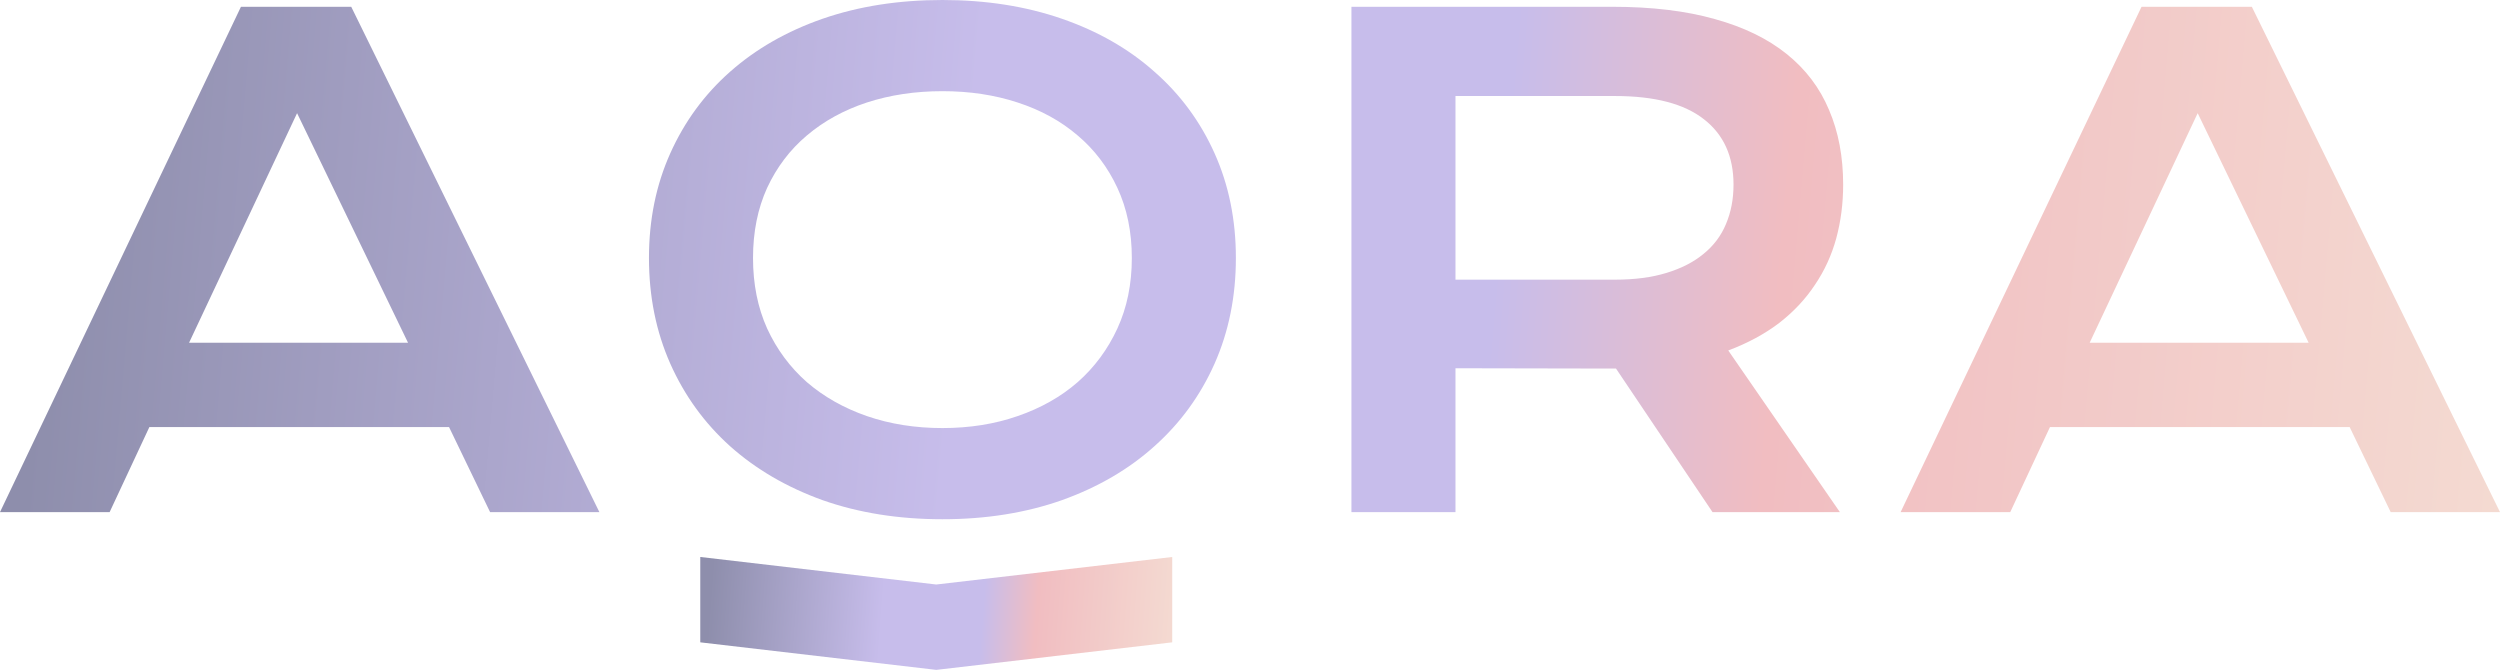 <svg width="164" height="44" viewBox="0 0 164 44" fill="none" xmlns="http://www.w3.org/2000/svg">
<path d="M15.806 0.445H23.041L39.32 33.595H32.15L29.458 28.017H9.798L7.192 33.595H0L15.806 0.445ZM26.766 22.482L19.488 7.423L12.403 22.482H26.766Z" fill="url(#paint0_linear_670_5291)"/>
<path d="M42.572 16.925C42.572 14.422 43.038 12.132 43.972 10.053C44.905 7.975 46.211 6.193 47.891 4.708C49.585 3.21 51.609 2.05 53.963 1.23C56.332 0.41 58.952 0 61.823 0C64.68 0 67.293 0.41 69.661 1.23C72.03 2.05 74.054 3.21 75.734 4.708C77.428 6.193 78.741 7.975 79.674 10.053C80.608 12.132 81.074 14.422 81.074 16.925C81.074 19.442 80.608 21.754 79.674 23.86C78.741 25.953 77.428 27.756 75.734 29.269C74.054 30.782 72.03 31.962 69.661 32.811C67.293 33.645 64.68 34.062 61.823 34.062C58.952 34.062 56.332 33.645 53.963 32.811C51.609 31.962 49.585 30.782 47.891 29.269C46.211 27.756 44.905 25.953 43.972 23.86C43.038 21.754 42.572 19.442 42.572 16.925ZM49.398 16.925C49.398 18.636 49.707 20.177 50.324 21.549C50.956 22.92 51.824 24.094 52.93 25.069C54.049 26.031 55.363 26.773 56.87 27.296C58.392 27.82 60.043 28.081 61.823 28.081C63.603 28.081 65.247 27.82 66.754 27.296C68.276 26.773 69.59 26.031 70.695 25.069C71.8 24.094 72.669 22.92 73.3 21.549C73.932 20.177 74.248 18.636 74.248 16.925C74.248 15.214 73.932 13.68 73.3 12.323C72.669 10.965 71.8 9.82 70.695 8.887C69.59 7.939 68.276 7.218 66.754 6.723C65.247 6.228 63.603 5.981 61.823 5.981C60.043 5.981 58.392 6.228 56.87 6.723C55.363 7.218 54.049 7.939 52.93 8.887C51.824 9.82 50.956 10.965 50.324 12.323C49.707 13.68 49.398 15.214 49.398 16.925Z" fill="url(#paint1_linear_670_5291)"/>
<path d="M88.654 0.445H105.773C108.357 0.445 110.597 0.714 112.492 1.251C114.387 1.775 115.959 2.538 117.207 3.542C118.456 4.546 119.382 5.769 119.985 7.211C120.603 8.653 120.911 10.287 120.911 12.111C120.911 13.341 120.761 14.514 120.459 15.631C120.158 16.734 119.691 17.752 119.059 18.685C118.442 19.619 117.66 20.453 116.712 21.188C115.765 21.909 114.652 22.51 113.374 22.991L120.696 33.595H112.341L106.01 24.178H105.816L95.48 24.157V33.595H88.654V0.445ZM105.945 18.346C107.237 18.346 108.364 18.198 109.326 17.901C110.302 17.604 111.113 17.187 111.759 16.649C112.42 16.112 112.908 15.461 113.224 14.698C113.554 13.92 113.719 13.058 113.719 12.111C113.719 10.258 113.073 8.83 111.781 7.826C110.489 6.808 108.544 6.299 105.945 6.299H95.48V18.346H105.945Z" fill="url(#paint2_linear_670_5291)"/>
<path d="M140.485 0.445H147.721L164 33.595H156.829L154.138 28.017H134.477L131.872 33.595H124.68L140.485 0.445ZM151.446 22.482L144.168 7.423L137.083 22.482H151.446Z" fill="url(#paint3_linear_670_5291)"/>
<path d="M45.938 36.538L61.418 38.344L76.898 36.538V42.137L61.418 43.944L45.938 42.137V36.538Z" fill="url(#paint4_linear_670_5291)"/>
<defs>
<linearGradient id="paint0_linear_670_5291" x1="2.439" y1="17.031" x2="168.8" y2="31.53" gradientUnits="userSpaceOnUse">
<stop offset="0.003" stop-color="#8E8EAC"/>
<stop offset="0.363" stop-color="#C7BDEB"/>
<stop offset="0.571" stop-color="#C7BDEB"/>
<stop offset="0.683" stop-color="#F1BDC1"/>
<stop offset="1" stop-color="#F4DDD3"/>
</linearGradient>
<linearGradient id="paint1_linear_670_5291" x1="2.439" y1="17.031" x2="168.8" y2="31.53" gradientUnits="userSpaceOnUse">
<stop offset="0.003" stop-color="#8E8EAC"/>
<stop offset="0.363" stop-color="#C7BDEB"/>
<stop offset="0.571" stop-color="#C7BDEB"/>
<stop offset="0.683" stop-color="#F1BDC1"/>
<stop offset="1" stop-color="#F4DDD3"/>
</linearGradient>
<linearGradient id="paint2_linear_670_5291" x1="2.439" y1="17.031" x2="168.8" y2="31.53" gradientUnits="userSpaceOnUse">
<stop offset="0.003" stop-color="#8E8EAC"/>
<stop offset="0.363" stop-color="#C7BDEB"/>
<stop offset="0.571" stop-color="#C7BDEB"/>
<stop offset="0.683" stop-color="#F1BDC1"/>
<stop offset="1" stop-color="#F4DDD3"/>
</linearGradient>
<linearGradient id="paint3_linear_670_5291" x1="2.439" y1="17.031" x2="168.8" y2="31.53" gradientUnits="userSpaceOnUse">
<stop offset="0.003" stop-color="#8E8EAC"/>
<stop offset="0.363" stop-color="#C7BDEB"/>
<stop offset="0.571" stop-color="#C7BDEB"/>
<stop offset="0.683" stop-color="#F1BDC1"/>
<stop offset="1" stop-color="#F4DDD3"/>
</linearGradient>
<linearGradient id="paint4_linear_670_5291" x1="46.398" y1="40.241" x2="77.862" y2="42.622" gradientUnits="userSpaceOnUse">
<stop offset="0.003" stop-color="#8E8EAC"/>
<stop offset="0.363" stop-color="#C7BDEB"/>
<stop offset="0.571" stop-color="#C7BDEB"/>
<stop offset="0.683" stop-color="#F1BDC1"/>
<stop offset="1" stop-color="#F4DDD3"/>
</linearGradient>
</defs>
</svg>
